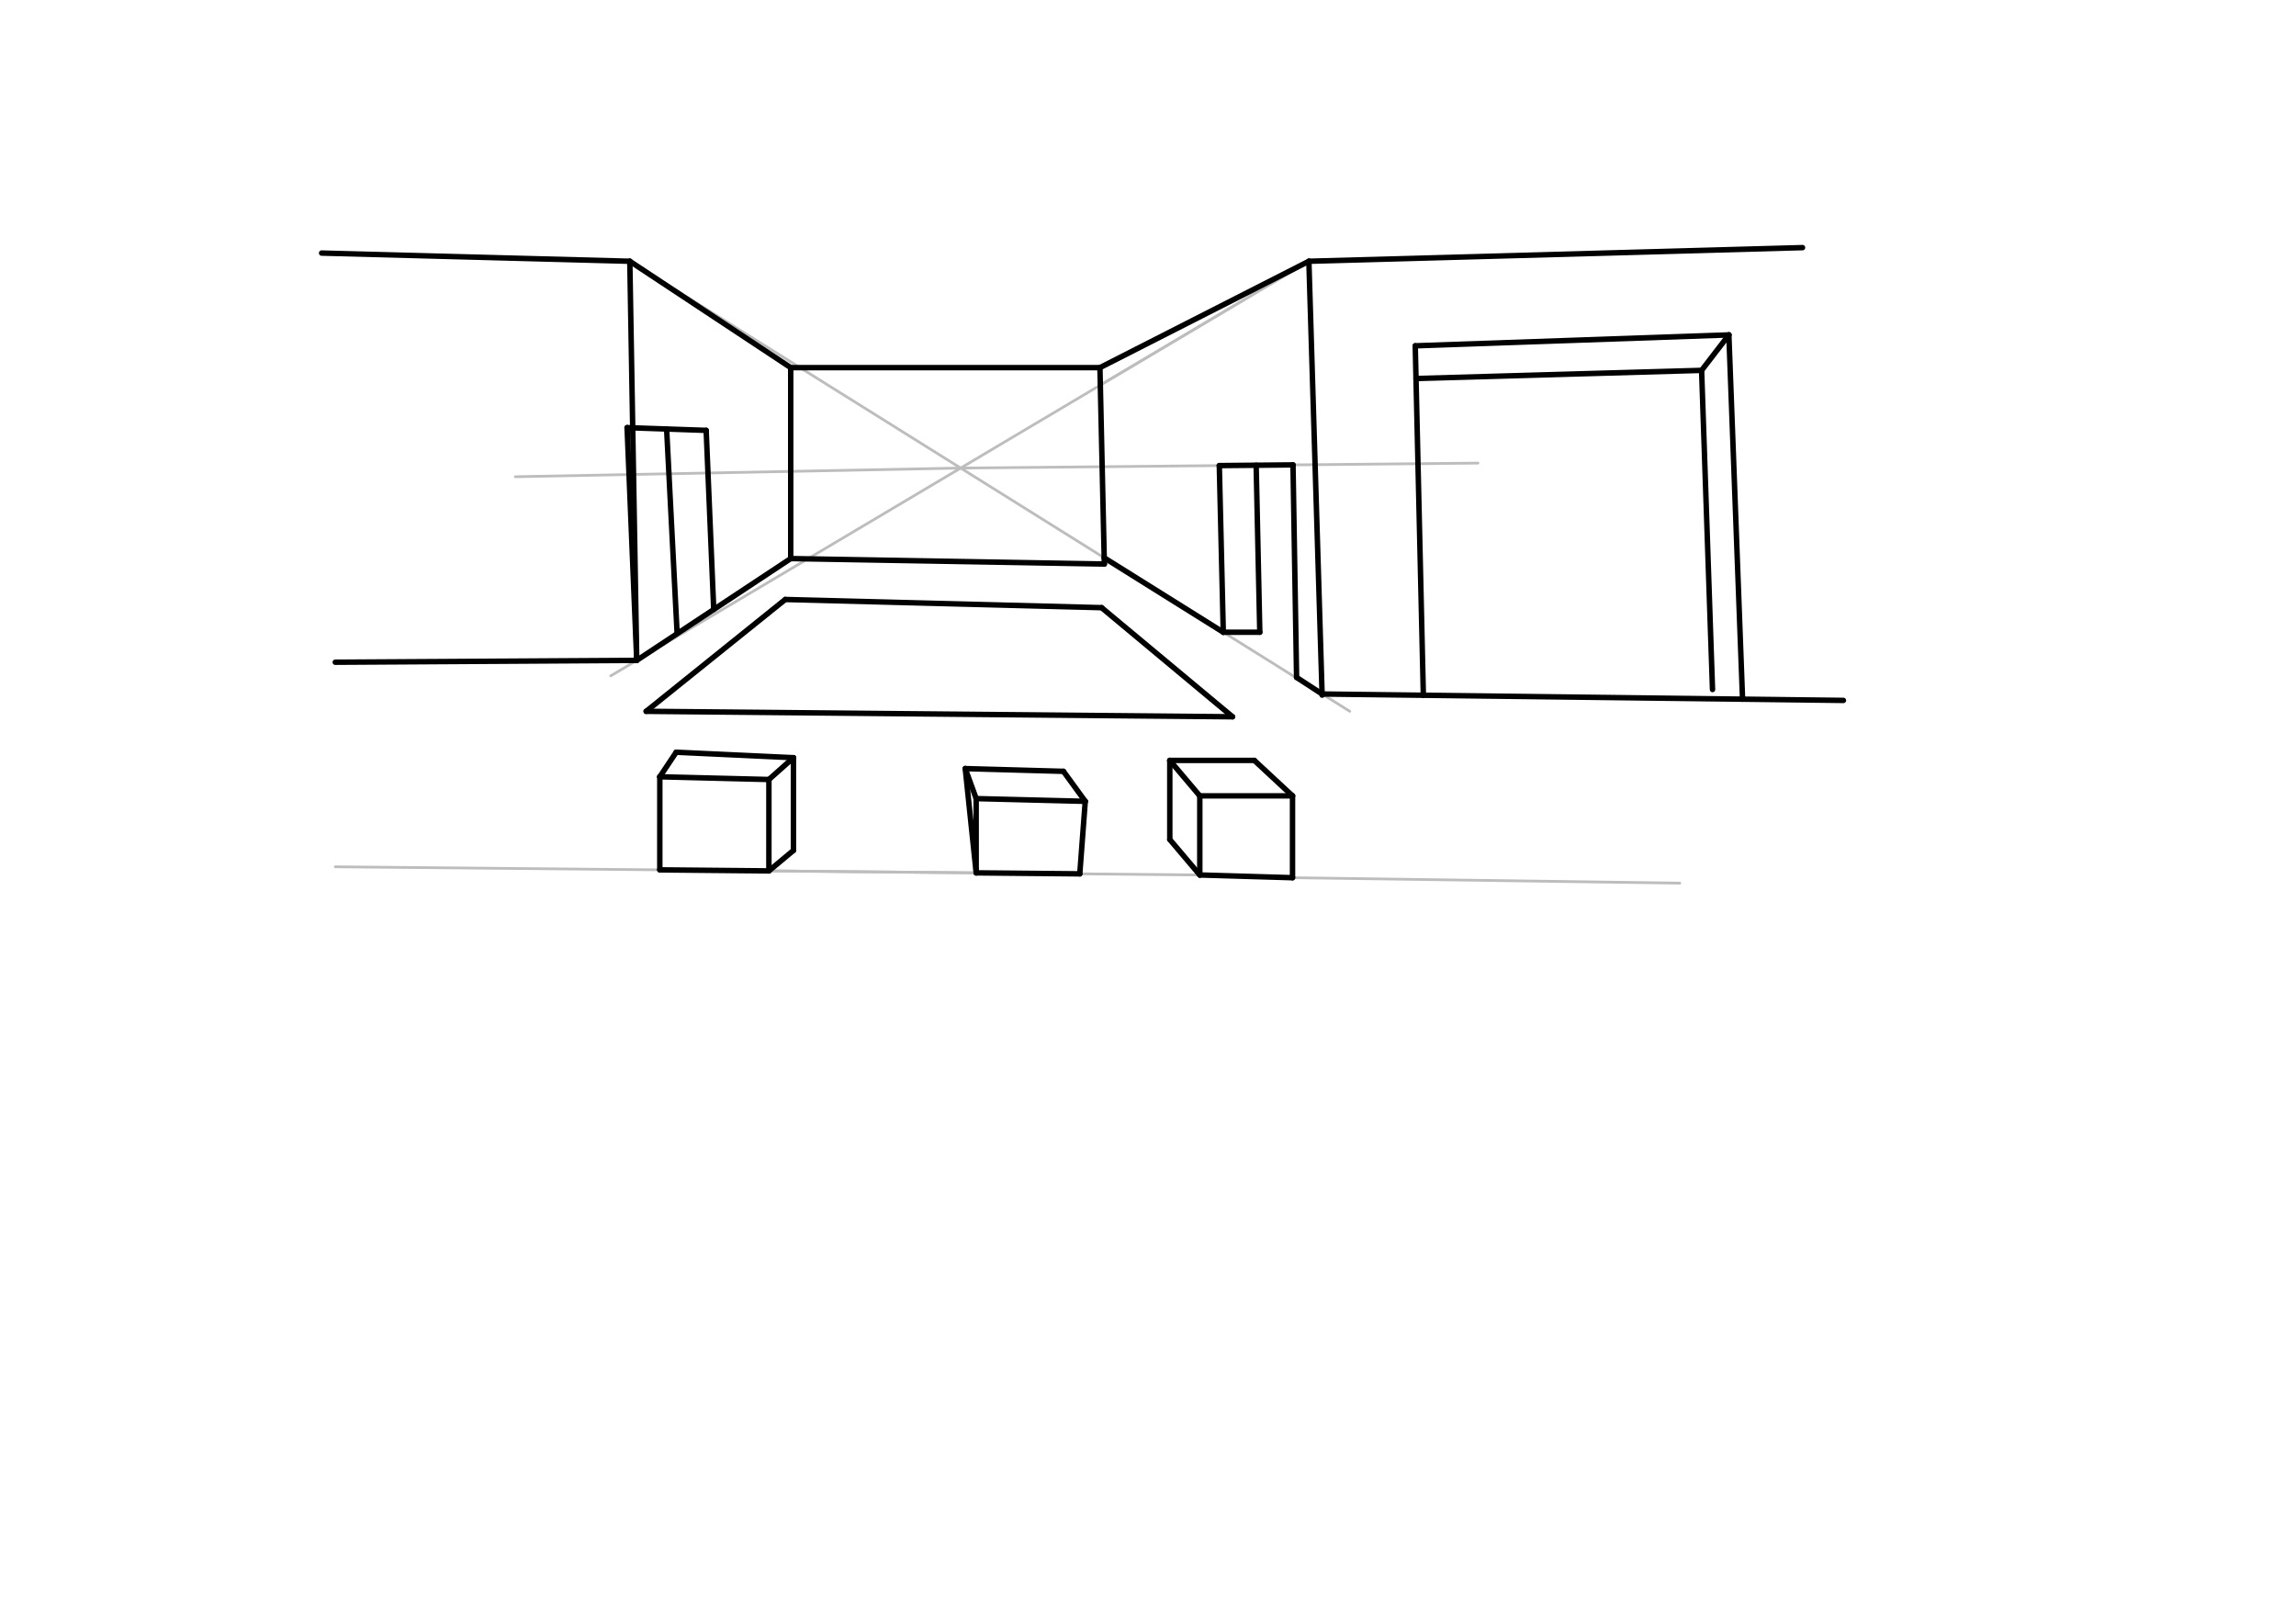 <svg xmlns="http://www.w3.org/2000/svg" class="svg--1it" height="100%" preserveAspectRatio="xMidYMid meet" viewBox="0 0 841.89 595.276" width="100%"><defs><marker id="marker-arrow" markerHeight="16" markerUnits="userSpaceOnUse" markerWidth="24" orient="auto-start-reverse" refX="24" refY="4" viewBox="0 0 24 8"><path d="M 0 0 L 24 4 L 0 8 z" stroke="inherit"></path></marker></defs><g class="aux-layer--1FB"><g class="element--2qn"><line stroke="#BDBDBD" stroke-dasharray="none" stroke-linecap="round" stroke-width="1" x1="230.938" x2="494.938" y1="95.781" y2="260.781"></line></g><g class="element--2qn"><line stroke="#BDBDBD" stroke-dasharray="none" stroke-linecap="round" stroke-width="1" x1="479.938" x2="223.938" y1="95.781" y2="247.781"></line></g><g class="element--2qn"><line stroke="#BDBDBD" stroke-dasharray="none" stroke-linecap="round" stroke-width="1" x1="352.245" x2="541.938" y1="171.599" y2="169.781"></line></g><g class="element--2qn"><line stroke="#BDBDBD" stroke-dasharray="none" stroke-linecap="round" stroke-width="1" x1="352.245" x2="188.937" y1="171.599" y2="174.781"></line></g><g class="element--2qn"><line stroke="#BDBDBD" stroke-dasharray="none" stroke-linecap="round" stroke-width="1" x1="403.467" x2="479.938" y1="141.186" y2="95.781"></line></g><g class="element--2qn"><line stroke="#BDBDBD" stroke-dasharray="none" stroke-linecap="round" stroke-width="1" x1="473.938" x2="615.938" y1="321.781" y2="323.781"></line></g><g class="element--2qn"><line stroke="#BDBDBD" stroke-dasharray="none" stroke-linecap="round" stroke-width="1" x1="439.938" x2="122.938" y1="320.781" y2="317.781"></line></g><g class="element--2qn"><line stroke="#BDBDBD" stroke-dasharray="none" stroke-linecap="round" stroke-width="1" x1="395.932" x2="241.936" y1="320.365" y2="318.907"></line></g></g><g class="main-layer--3Vd"><g class="element--2qn"><line stroke="#000000" stroke-dasharray="none" stroke-linecap="round" stroke-width="2" x1="289.938" x2="403.323" y1="134.781" y2="134.781"></line></g><g class="element--2qn"><line stroke="#000000" stroke-dasharray="none" stroke-linecap="round" stroke-width="2" x1="289.938" x2="289.938" y1="134.781" y2="204.781"></line></g><g class="element--2qn"><line stroke="#000000" stroke-dasharray="none" stroke-linecap="round" stroke-width="2" x1="289.938" x2="404.938" y1="204.781" y2="206.781"></line></g><g class="element--2qn"><line stroke="#000000" stroke-dasharray="none" stroke-linecap="round" stroke-width="2" x1="403.323" x2="404.938" y1="134.781" y2="206.781"></line></g><g class="element--2qn"><line stroke="#000000" stroke-dasharray="none" stroke-linecap="round" stroke-width="2" x1="403.323" x2="479.938" y1="134.781" y2="95.781"></line></g><g class="element--2qn"><line stroke="#000000" stroke-dasharray="none" stroke-linecap="round" stroke-width="2" x1="479.937" x2="660.938" y1="95.781" y2="90.781"></line></g><g class="element--2qn"><line stroke="#000000" stroke-dasharray="none" stroke-linecap="round" stroke-width="2" x1="404.886" x2="448.555" y1="204.499" y2="231.792"></line></g><g class="element--2qn"><line stroke="#000000" stroke-dasharray="none" stroke-linecap="round" stroke-width="2" x1="448.555" x2="447.091" y1="231.792" y2="170.69"></line></g><g class="element--2qn"><line stroke="#000000" stroke-dasharray="none" stroke-linecap="round" stroke-width="2" x1="447.091" x2="474.117" y1="170.69" y2="170.431"></line></g><g class="element--2qn"><line stroke="#000000" stroke-dasharray="none" stroke-linecap="round" stroke-width="2" x1="474.117" x2="475.428" y1="170.431" y2="248.353"></line></g><g class="element--2qn"><line stroke="#000000" stroke-dasharray="none" stroke-linecap="round" stroke-width="2" x1="448.555" x2="461.938" y1="231.792" y2="231.781"></line></g><g class="element--2qn"><line stroke="#000000" stroke-dasharray="none" stroke-linecap="round" stroke-width="2" x1="461.938" x2="460.604" y1="231.781" y2="170.56"></line></g><g class="element--2qn"><line stroke="#000000" stroke-dasharray="none" stroke-linecap="round" stroke-width="2" x1="289.938" x2="230.938" y1="134.781" y2="95.781"></line></g><g class="element--2qn"><line stroke="#000000" stroke-dasharray="none" stroke-linecap="round" stroke-width="2" x1="230.938" x2="117.938" y1="95.781" y2="92.781"></line></g><g class="element--2qn"><line stroke="#000000" stroke-dasharray="none" stroke-linecap="round" stroke-width="2" x1="289.938" x2="233.477" y1="204.781" y2="242.11"></line></g><g class="element--2qn"><line stroke="#000000" stroke-dasharray="none" stroke-linecap="round" stroke-width="2" x1="233.477" x2="122.937" y1="242.11" y2="242.781"></line></g><g class="element--2qn"><line stroke="#000000" stroke-dasharray="none" stroke-linecap="round" stroke-width="2" x1="261.707" x2="258.938" y1="223.446" y2="157.781"></line></g><g class="element--2qn"><line stroke="#000000" stroke-dasharray="none" stroke-linecap="round" stroke-width="2" x1="258.938" x2="229.938" y1="157.781" y2="156.781"></line></g><g class="element--2qn"><line stroke="#000000" stroke-dasharray="none" stroke-linecap="round" stroke-width="2" x1="229.938" x2="233.477" y1="156.781" y2="242.11"></line></g><g class="element--2qn"><line stroke="#000000" stroke-dasharray="none" stroke-linecap="round" stroke-width="2" x1="244.438" x2="248.283" y1="157.281" y2="232.173"></line></g><g class="element--2qn"><line stroke="#000000" stroke-dasharray="none" stroke-linecap="round" stroke-width="2" x1="287.938" x2="403.938" y1="219.781" y2="222.781"></line></g><g class="element--2qn"><line stroke="#000000" stroke-dasharray="none" stroke-linecap="round" stroke-width="2" x1="403.938" x2="451.938" y1="222.781" y2="262.781"></line></g><g class="element--2qn"><line stroke="#000000" stroke-dasharray="none" stroke-linecap="round" stroke-width="2" x1="451.938" x2="236.938" y1="262.781" y2="260.781"></line></g><g class="element--2qn"><line stroke="#000000" stroke-dasharray="none" stroke-linecap="round" stroke-width="2" x1="236.938" x2="287.938" y1="260.781" y2="219.781"></line></g><g class="element--2qn"><line stroke="#000000" stroke-dasharray="none" stroke-linecap="round" stroke-width="2" x1="439.938" x2="439.938" y1="320.781" y2="291.781"></line></g><g class="element--2qn"><line stroke="#000000" stroke-dasharray="none" stroke-linecap="round" stroke-width="2" x1="439.938" x2="473.938" y1="291.781" y2="291.781"></line></g><g class="element--2qn"><line stroke="#000000" stroke-dasharray="none" stroke-linecap="round" stroke-width="2" x1="473.938" x2="473.938" y1="291.781" y2="321.781"></line></g><g class="element--2qn"><line stroke="#000000" stroke-dasharray="none" stroke-linecap="round" stroke-width="2" x1="473.938" x2="439.938" y1="321.781" y2="320.781"></line></g><g class="element--2qn"><line stroke="#000000" stroke-dasharray="none" stroke-linecap="round" stroke-width="2" x1="439.938" x2="428.938" y1="291.781" y2="278.781"></line></g><g class="element--2qn"><line stroke="#000000" stroke-dasharray="none" stroke-linecap="round" stroke-width="2" x1="428.938" x2="459.938" y1="278.781" y2="278.781"></line></g><g class="element--2qn"><line stroke="#000000" stroke-dasharray="none" stroke-linecap="round" stroke-width="2" x1="459.938" x2="473.938" y1="278.781" y2="291.781"></line></g><g class="element--2qn"><line stroke="#000000" stroke-dasharray="none" stroke-linecap="round" stroke-width="2" x1="428.938" x2="428.938" y1="278.781" y2="307.781"></line></g><g class="element--2qn"><line stroke="#000000" stroke-dasharray="none" stroke-linecap="round" stroke-width="2" x1="428.938" x2="439.938" y1="307.781" y2="320.781"></line></g><g class="element--2qn"><line stroke="#000000" stroke-dasharray="none" stroke-linecap="round" stroke-width="2" x1="395.932" x2="357.945" y1="320.365" y2="320.005"></line></g><g class="element--2qn"><line stroke="#000000" stroke-dasharray="none" stroke-linecap="round" stroke-width="2" x1="357.945" x2="357.938" y1="320.005" y2="292.781"></line></g><g class="element--2qn"><line stroke="#000000" stroke-dasharray="none" stroke-linecap="round" stroke-width="2" x1="357.938" x2="397.938" y1="292.781" y2="293.781"></line></g><g class="element--2qn"><line stroke="#000000" stroke-dasharray="none" stroke-linecap="round" stroke-width="2" x1="397.938" x2="395.932" y1="293.781" y2="320.365"></line></g><g class="element--2qn"><line stroke="#000000" stroke-dasharray="none" stroke-linecap="round" stroke-width="2" x1="397.938" x2="389.938" y1="293.781" y2="282.781"></line></g><g class="element--2qn"><line stroke="#000000" stroke-dasharray="none" stroke-linecap="round" stroke-width="2" x1="389.938" x2="353.938" y1="282.781" y2="281.781"></line></g><g class="element--2qn"><line stroke="#000000" stroke-dasharray="none" stroke-linecap="round" stroke-width="2" x1="353.938" x2="357.938" y1="281.781" y2="292.781"></line></g><g class="element--2qn"><line stroke="#000000" stroke-dasharray="none" stroke-linecap="round" stroke-width="2" x1="353.938" x2="357.945" y1="281.781" y2="320.005"></line></g><g class="element--2qn"><line stroke="#000000" stroke-dasharray="none" stroke-linecap="round" stroke-width="2" x1="241.936" x2="281.933" y1="318.907" y2="319.286"></line></g><g class="element--2qn"><line stroke="#000000" stroke-dasharray="none" stroke-linecap="round" stroke-width="2" x1="241.936" x2="241.938" y1="318.907" y2="284.781"></line></g><g class="element--2qn"><line stroke="#000000" stroke-dasharray="none" stroke-linecap="round" stroke-width="2" x1="241.938" x2="281.938" y1="284.781" y2="285.781"></line></g><g class="element--2qn"><line stroke="#000000" stroke-dasharray="none" stroke-linecap="round" stroke-width="2" x1="281.938" x2="281.933" y1="285.781" y2="319.286"></line></g><g class="element--2qn"><line stroke="#000000" stroke-dasharray="none" stroke-linecap="round" stroke-width="2" x1="281.938" x2="290.938" y1="285.781" y2="277.781"></line></g><g class="element--2qn"><line stroke="#000000" stroke-dasharray="none" stroke-linecap="round" stroke-width="2" x1="290.938" x2="290.938" y1="277.781" y2="311.781"></line></g><g class="element--2qn"><line stroke="#000000" stroke-dasharray="none" stroke-linecap="round" stroke-width="2" x1="290.938" x2="281.933" y1="311.781" y2="319.286"></line></g><g class="element--2qn"><line stroke="#000000" stroke-dasharray="none" stroke-linecap="round" stroke-width="2" x1="290.938" x2="247.938" y1="277.781" y2="275.781"></line></g><g class="element--2qn"><line stroke="#000000" stroke-dasharray="none" stroke-linecap="round" stroke-width="2" x1="247.938" x2="241.938" y1="275.781" y2="284.781"></line></g><g class="element--2qn"><line stroke="#000000" stroke-dasharray="none" stroke-linecap="round" stroke-width="2" x1="230.938" x2="233.477" y1="95.781" y2="242.11"></line></g><g class="element--2qn"><line stroke="#000000" stroke-dasharray="none" stroke-linecap="round" stroke-width="2" x1="479.937" x2="484.793" y1="95.781" y2="254.841"></line></g><g class="element--2qn"><line stroke="#000000" stroke-dasharray="none" stroke-linecap="round" stroke-width="2" x1="484.78" x2="475.428" y1="254.433" y2="248.353"></line></g><g class="element--2qn"><line stroke="#000000" stroke-dasharray="none" stroke-linecap="round" stroke-width="2" x1="484.78" x2="675.938" y1="254.433" y2="256.781"></line></g><g class="element--2qn"><line stroke="#000000" stroke-dasharray="none" stroke-linecap="round" stroke-width="2" x1="521.912" x2="518.938" y1="254.889" y2="126.781"></line></g><g class="element--2qn"><line stroke="#000000" stroke-dasharray="none" stroke-linecap="round" stroke-width="2" x1="518.938" x2="633.938" y1="126.781" y2="122.781"></line></g><g class="element--2qn"><line stroke="#000000" stroke-dasharray="none" stroke-linecap="round" stroke-width="2" x1="633.938" x2="638.956" y1="122.781" y2="256.331"></line></g><g class="element--2qn"><line stroke="#000000" stroke-dasharray="none" stroke-linecap="round" stroke-width="2" x1="519.216" x2="623.938" y1="138.775" y2="135.781"></line></g><g class="element--2qn"><line stroke="#000000" stroke-dasharray="none" stroke-linecap="round" stroke-width="2" x1="623.938" x2="633.938" y1="135.781" y2="122.781"></line></g><g class="element--2qn"><line stroke="#000000" stroke-dasharray="none" stroke-linecap="round" stroke-width="2" x1="623.938" x2="627.938" y1="135.781" y2="252.781"></line></g></g><g class="snaps-layer--2PT"></g><g class="temp-layer--rAP"></g></svg>